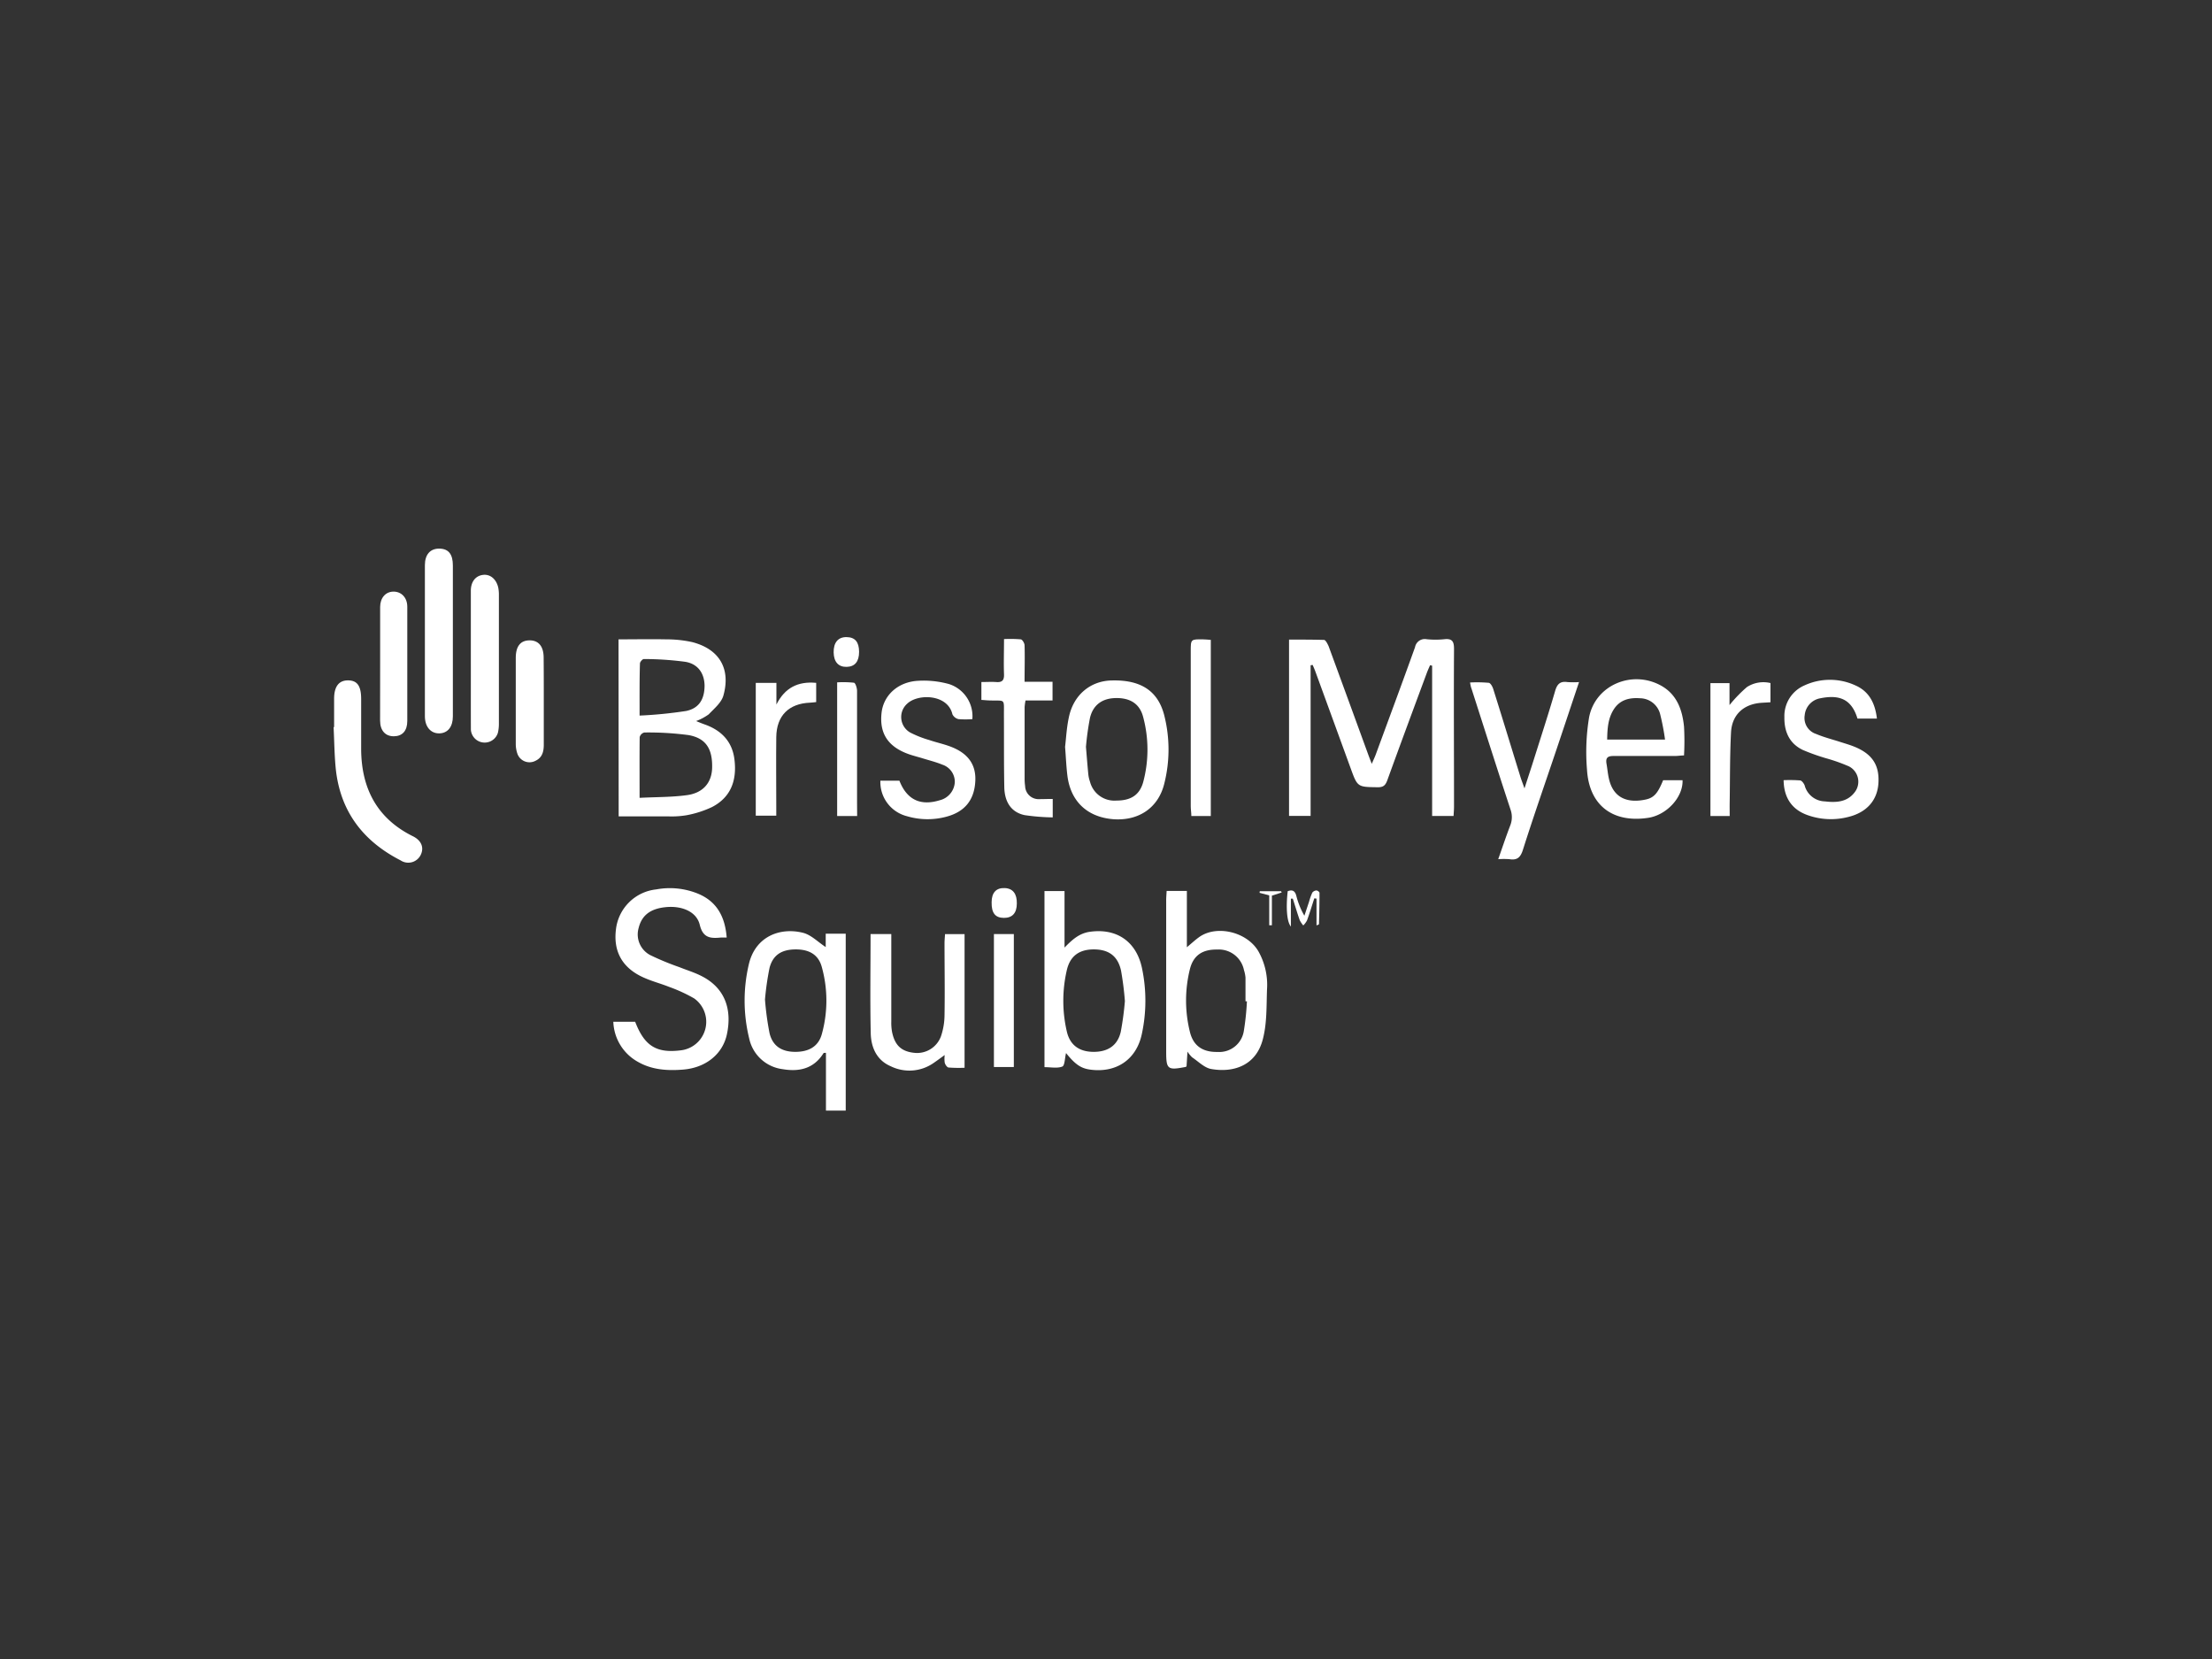 <svg id="Layer_1" data-name="Layer 1" xmlns="http://www.w3.org/2000/svg" viewBox="0 0 480 360"><rect x="0" y="0" width="480" height="360" fill="#333333" stroke="none"/><defs><style>.cls-1{fill:#fff;}</style></defs><path class="cls-1" d="M279.72,177.05V138.79c2.54,0,5.07,0,7.59.07.34,0,.76.84,1,1.37q4.29,11.69,8.55,23.39c.2.56.42,1.11.81,2.13.39-.9.63-1.4.83-1.92,2.86-7.79,5.76-15.58,8.56-23.39a2.15,2.15,0,0,1,2.53-1.73,18.85,18.85,0,0,0,3.83,0c1.77-.2,2.11.56,2.1,2.17-.07,11.38,0,22.76,0,34.13,0,.66-.06,1.31-.1,2.05h-4.65V144.45l-.45-.1c-.24.57-.51,1.13-.72,1.72-2.87,7.73-5.74,15.47-8.55,23.23-.4,1.09-.85,1.55-2.09,1.53-4.38-.06-4.38,0-5.89-4.17q-3.81-10.47-7.63-20.92c-.18-.49-.4-1-.6-1.45l-.44.07v32.69Z"/><path class="cls-1" d="M134.22,138.74c3.53,0,7-.07,10.4,0a25.57,25.57,0,0,1,5.61.6c6.1,1.59,8.32,6,6.74,11.61-.43,1.53-2,2.82-3.18,4.06a11.48,11.48,0,0,1-2.74,1.46c.77.31,1.34.55,1.92.75,3.67,1.31,6,3.8,6.42,7.73.51,4.42-.8,8.09-4.93,10.2A22.52,22.52,0,0,1,149,176.9a19.5,19.5,0,0,1-4,.25c-3.55,0-7.09,0-10.75,0Zm4.57,34.39c3.62-.19,7-.13,10.32-.59,3.51-.49,5.34-2.76,5.42-5.9.11-4.11-1.33-6.46-5.14-7.13a66.34,66.34,0,0,0-9.58-.56,1.41,1.41,0,0,0-1,1C138.76,164.16,138.79,168.42,138.79,173.13Zm0-17.85a93.86,93.86,0,0,0,10.1-1c2.87-.6,4-2.64,4-5.55-.06-2.6-1.4-4.63-4.12-5.11a68.41,68.41,0,0,0-9.07-.61c-.28,0-.82.62-.83.95C138.76,147.51,138.79,151.1,138.79,155.28Z"/><path class="cls-1" d="M157.69,203.44c-.53,0-.86,0-1.19,0-2.21.21-3.94.2-4.65-2.75s-4-4.18-7.38-3.84-5.2,1.79-5.88,4.5a5.06,5.06,0,0,0,2.58,5.94,58.72,58.72,0,0,0,6.28,2.59c1.64.66,3.36,1.17,4.93,2,4.72,2.45,6.56,6.88,5.36,12.55-.91,4.29-4.57,7.28-9.53,7.67-3.36.27-6.68.07-9.71-1.64a10.36,10.36,0,0,1-5.41-8.74h4.74c2,5.2,4.56,6.85,9.81,6.21a6.23,6.23,0,0,0,3-11.27,33.34,33.34,0,0,0-5.42-2.5c-1.79-.72-3.69-1.2-5.47-2-4.71-2.06-6.74-5.71-6.07-10.65A9.85,9.85,0,0,1,142.4,193a16.15,16.15,0,0,1,9,.9C155.55,195.59,157.34,198.92,157.69,203.44Z"/><path class="cls-1" d="M253.16,193.33h4.39v12.22c.94-.78,1.74-1.53,2.62-2.17,3.78-2.74,10.36-1.2,12.87,3a14.79,14.79,0,0,1,1.9,8.32c-.13,3.58,0,7.26-.88,10.7-1.42,5.75-6.28,7.44-11.24,6.57-1.49-.27-2.79-1.64-4.14-2.54a7,7,0,0,1-1-1.23l-.2,3.2a1.26,1.26,0,0,1-.23.13c-3.89.75-4.19.51-4.19-3.34V195.53C253.05,194.82,253.12,194.11,253.16,193.33Zm17.42,23.95-.31,0c0-1.71,0-3.43,0-5.14a7.07,7.07,0,0,0-.33-1.62,5.57,5.57,0,0,0-5.81-4.47c-3.16-.05-5.16,1.22-5.92,4.24a28.23,28.23,0,0,0,0,13.64c.75,3.07,2.82,4.4,6,4.34a5.39,5.39,0,0,0,5.7-4.56A56.83,56.83,0,0,0,270.58,217.28Z"/><path class="cls-1" d="M179.18,205.51v-2.9h4.34V241h-4.29V228.47c-.34,0-.5,0-.53.07-2.09,3.35-5.25,4.08-8.84,3.47a8.5,8.5,0,0,1-7.29-6.68,34.4,34.4,0,0,1-.06-16.14c1.42-6,6.76-8,11.68-6.79C176,202.83,177.47,204.41,179.18,205.51ZM166,216.89a63.59,63.59,0,0,0,1,7.36c.7,2.78,2.66,4,5.59,4s5-1.17,5.74-3.83a27.24,27.24,0,0,0,0-14.58c-.73-2.7-2.77-3.85-5.74-3.82s-4.86,1.19-5.6,4A60.75,60.75,0,0,0,166,216.89Z"/><path class="cls-1" d="M231.33,228.51c-.28,1.13-.27,2.71-.81,2.93-1.09.43-2.48.13-3.87.13V193.36H231v12.26c1.59-1.62,3.05-3,5.28-3.39,5.92-.93,10.3,2,11.53,7.86a34.24,34.24,0,0,1-.05,14.36c-1.21,5.56-5.63,8.45-11.28,7.64C234.57,231.81,233.33,231,231.33,228.51Zm12.77-11.28a66.67,66.67,0,0,0-.84-6.63c-.7-3.15-2.67-4.56-5.84-4.58s-5.2,1.38-5.92,4.49a29.42,29.42,0,0,0,0,13.33c.69,3,2.76,4.41,5.83,4.41s5.17-1.36,5.87-4.33A65.5,65.5,0,0,0,244.1,217.23Z"/><path class="cls-1" d="M360.9,169.3h4.21c.15,3.68-3.44,7.57-7.47,8.17-7.68,1.16-12.79-2.71-13.26-10.41a46.18,46.18,0,0,1,.45-11.4c1.35-7,9.33-10.35,15.6-6.89,3.47,1.92,4.63,5.27,5,8.9a56.59,56.59,0,0,1,0,6.26c-.69,0-1.34.12-2,.12-4.44,0-8.89,0-13.34,0-1.3,0-1.69.47-1.48,1.68s.28,2.2.53,3.27c1,4.41,4.33,5.29,8,4.49C359,173.09,359.79,172,360.9,169.3Zm-12.15-8.81h12.56a51.32,51.32,0,0,0-1.09-5.64,4.57,4.57,0,0,0-4.33-3.33c-2.34-.17-4.42.33-5.76,2.5C348.91,156,348.8,158.16,348.75,160.49Z"/><path class="cls-1" d="M231.12,162.07c.22-1.82.33-4.15.82-6.41,1-4.86,4.67-7.91,9.29-8,6.23-.17,10,2.18,11.39,7.49a30.19,30.19,0,0,1,0,15c-1.33,5.24-5.62,8-11,7.62-5.67-.44-9.31-3.85-10-9.48C231.38,166.35,231.31,164.46,231.12,162.07Zm4.53,0c.2,2.38.34,4.25.53,6.12a7.3,7.3,0,0,0,.35,1.45,5.47,5.47,0,0,0,5.75,4.08c3.07,0,5-1.17,5.79-4a27.33,27.33,0,0,0,0-14.11c-.75-2.93-2.87-4.2-6-4.13-2.87.06-4.88,1.47-5.55,4.32A60.42,60.42,0,0,0,235.65,162.06Z"/><path class="cls-1" d="M188.91,202.69h4.5v1.8c0,5.72,0,11.44,0,17.16a11.14,11.14,0,0,0,.17,2.31c.6,2.87,2,4.2,4.79,4.5a5.52,5.52,0,0,0,5.81-3.57,14.58,14.58,0,0,0,.78-4.54c.09-5.21,0-10.43,0-15.65,0-.65.07-1.3.11-2h4.24v29a28.15,28.15,0,0,1-3.44-.05c-.34,0-.78-.65-.87-1.07a6.21,6.21,0,0,1,0-1.64c-.72.51-1.59,1.17-2.49,1.78a9.17,9.17,0,0,1-9.21.66c-3.06-1.3-4.28-4.1-4.35-7.15C188.79,217.09,188.91,210,188.91,202.69Z"/><path class="cls-1" d="M211,156.05a19.21,19.21,0,0,1-3,0,1.94,1.94,0,0,1-1.33-1.06c-1-4.36-7.45-4.53-9.81-2.29a3.87,3.87,0,0,0,.64,6.25,22.78,22.78,0,0,0,4.16,1.64c1.52.52,3.1.85,4.6,1.42,3.82,1.44,5.57,3.93,5.38,7.49-.21,4.11-2.29,6.67-6.3,7.73a15.72,15.72,0,0,1-8.55-.12,7.65,7.65,0,0,1-5.75-7.7h4.13c1.6,4.1,4.53,5.53,8.72,4.25a4.29,4.29,0,0,0,3.3-3.92,3.91,3.91,0,0,0-2.7-3.81c-1.38-.57-2.84-.93-4.27-1.37-1-.31-2-.55-3-.9-4.52-1.6-6.43-4.51-5.92-9,.42-3.73,3.46-6.63,7.78-6.92a20.46,20.46,0,0,1,6.88.71A7.33,7.33,0,0,1,211,156.05Z"/><path class="cls-1" d="M407.29,155.93h-4.22c-1.32-4.36-4.08-5.21-8.09-4.4a4.1,4.1,0,0,0-3.36,3.66,3.64,3.64,0,0,0,2.48,4.08c1.67.71,3.46,1.16,5.19,1.72.9.29,1.81.55,2.69.88,4.16,1.56,5.86,4,5.64,8-.21,3.76-2.51,6.41-6.52,7.4a15.07,15.07,0,0,1-9-.44c-3.26-1.21-5-3.72-5.06-7.53a30.15,30.15,0,0,1,3.56.05c.36,0,.83.64,1,1.06a4.66,4.66,0,0,0,4.4,3.49c2.35.28,4.74.2,6.39-1.89a3.73,3.73,0,0,0-1.18-5.71,37.81,37.81,0,0,0-5-1.77,44.81,44.81,0,0,1-5-1.79c-2.94-1.41-4.05-4-4-7.12a7.23,7.23,0,0,1,4.38-6.9,13.18,13.18,0,0,1,11,0C405.54,150,406.89,152.52,407.29,155.93Z"/><path class="cls-1" d="M319,148.1a28.59,28.59,0,0,1,4.07.07c.41.07.85.91,1,1.47,2,6.34,3.92,12.69,5.88,19,.21.67.47,1.32.86,2.44.81-2.51,1.49-4.54,2.13-6.59,1.53-4.85,3.11-9.69,4.53-14.58.44-1.49,1.11-2.13,2.67-1.9a18.82,18.82,0,0,0,2.51,0c-1.68,5-3.27,9.8-4.87,14.55-2.45,7.29-5,14.56-7.32,21.88-.52,1.63-1.25,2.27-2.91,2a17.5,17.5,0,0,0-2.44,0c.91-2.56,1.7-4.95,2.6-7.29a4.88,4.88,0,0,0,.06-3.51c-2.87-8.72-5.65-17.48-8.46-26.22C319.18,149.1,319.11,148.74,319,148.1Z"/><path class="cls-1" d="M72.5,157.79v-6.15c0-2.62,1-4,3-4s2.86,1.17,2.87,4c0,3.66,0,7.32,0,11,.06,8.47,3.47,15,11.26,18.84,1.87.94,2.44,2.51,1.63,4.1a3,3,0,0,1-4.31,1.13c-8.2-4.19-13.16-10.7-14.1-20-.29-3-.31-6-.46-8.94Z"/><path class="cls-1" d="M98.27,139c0,5.49,0,11,0,16.46,0,2.26-1.11,3.64-2.94,3.68s-3.13-1.4-3.13-3.72q0-16.4,0-32.77c0-2.35,1.18-3.64,3.18-3.6s2.89,1.27,2.89,3.65Z"/><path class="cls-1" d="M228.44,173.37v4a45.8,45.8,0,0,1-6.1-.49c-2.83-.6-4.34-2.75-4.41-6.07-.1-5.27-.05-10.54-.08-15.81,0-3.44.31-2.91-2.89-3-.65,0-1.3-.08-2-.12v-3.88c1.1,0,2.15-.07,3.18,0,1.29.11,1.78-.34,1.73-1.67-.09-2.43,0-4.87,0-7.65a27.41,27.41,0,0,1,3.65.06c.34.05.8.83.81,1.29.08,2.54,0,5.09,0,7.91h6.07V152h-5.86a11.19,11.19,0,0,0-.2,1.45q0,7.74,0,15.47a11.38,11.38,0,0,0,.11,1.66,2.92,2.92,0,0,0,3.11,2.83C226.46,173.41,227.34,173.37,228.44,173.37Z"/><path class="cls-1" d="M102.17,143q0-7.4,0-14.8c0-1.94,1-3.25,2.64-3.45s2.93,1,3.32,2.81a8.29,8.29,0,0,1,.13,1.65q0,13.89,0,27.78a8.68,8.68,0,0,1-.21,2,3,3,0,0,1-5.87-.65C102.16,153.2,102.18,148.1,102.17,143Z"/><path class="cls-1" d="M82.49,144.05c0-4.11,0-8.21,0-12.32,0-2,1.19-3.34,2.89-3.35s3,1.27,3,3.29q0,12.39,0,24.79c0,2.13-1.07,3.29-2.9,3.31s-3-1.21-3-3.41C82.48,152.26,82.49,148.15,82.49,144.05Z"/><path class="cls-1" d="M262.74,177.07h-4.22c0-.72-.13-1.42-.13-2.12V141.31c0-2.6,0-2.6,2.63-2.57.55,0,1.09.07,1.72.11Z"/><path class="cls-1" d="M164,148.19h4.48v4.69c1.82-3.61,4.64-5.08,8.63-4.7v4.17c-.49.05-.91.11-1.34.13-4.62.19-7.27,2.84-7.32,7.49-.06,5.05,0,10.09,0,15.14V177H164Z"/><path class="cls-1" d="M375.34,177.07h-4.18V148.24h4.14V153a30.09,30.09,0,0,1,3.78-3.91,6.58,6.58,0,0,1,5.11-.87v4.17l-1.83.11c-3.91.22-6.53,2.52-6.73,6.43-.26,5-.21,10.08-.29,15.12C375.32,175,375.34,175.92,375.34,177.07Z"/><path class="cls-1" d="M118,152.08c0,3.16,0,6.32,0,9.48,0,1.41-.26,2.78-1.74,3.5a2.79,2.79,0,0,1-4-1.54,6.61,6.61,0,0,1-.34-2.11q0-9.32,0-18.62c0-2.53,1-3.79,2.93-3.83s3.08,1.19,3.12,3.64C118,145.76,118,148.92,118,152.08Z"/><path class="cls-1" d="M215.68,202.69H220v28.85h-4.32Z"/><path class="cls-1" d="M186,177.07h-4.34v-29a22.28,22.28,0,0,1,3.65.08c.32.06.66,1.13.67,1.74,0,8.14,0,16.29,0,24.43Z"/><path class="cls-1" d="M220.65,196.06c0,2.09-1,3.14-2.82,3.12s-2.69-1-2.65-3.38c0-2.11,1-3.16,2.83-3.09S220.69,194,220.65,196.06Z"/><path class="cls-1" d="M186.42,141.45c0,2.11-.91,3.22-2.7,3.26s-2.79-1.09-2.82-3.15.91-3.33,2.79-3.31S186.41,139.33,186.42,141.45Z"/><path class="cls-1" d="M285.68,200.81V195l-.48-.06c-.52,1.6-1,3.21-1.58,4.79a4.53,4.53,0,0,1-.81,1.09,5.58,5.58,0,0,1-.77-1.14c-.54-1.54-1-3.11-1.5-4.67l-.42,0v6.05c-.91-1.09-1.08-4.22-.69-7.67,1-.38,1.58-.1,1.87,1a16.69,16.69,0,0,0,1.75,4.32l1-3a13.92,13.92,0,0,1,.71-2,1.19,1.19,0,0,1,.91-.48c.22,0,.66.32.66.5,0,2.26-.05,4.52-.11,6.78C286.22,200.63,286,200.67,285.68,200.81Z"/><path class="cls-1" d="M276,194.35v6.43h-.58v-6.48l-2.1-.56.05-.34H278l.12.27Z"/></svg>